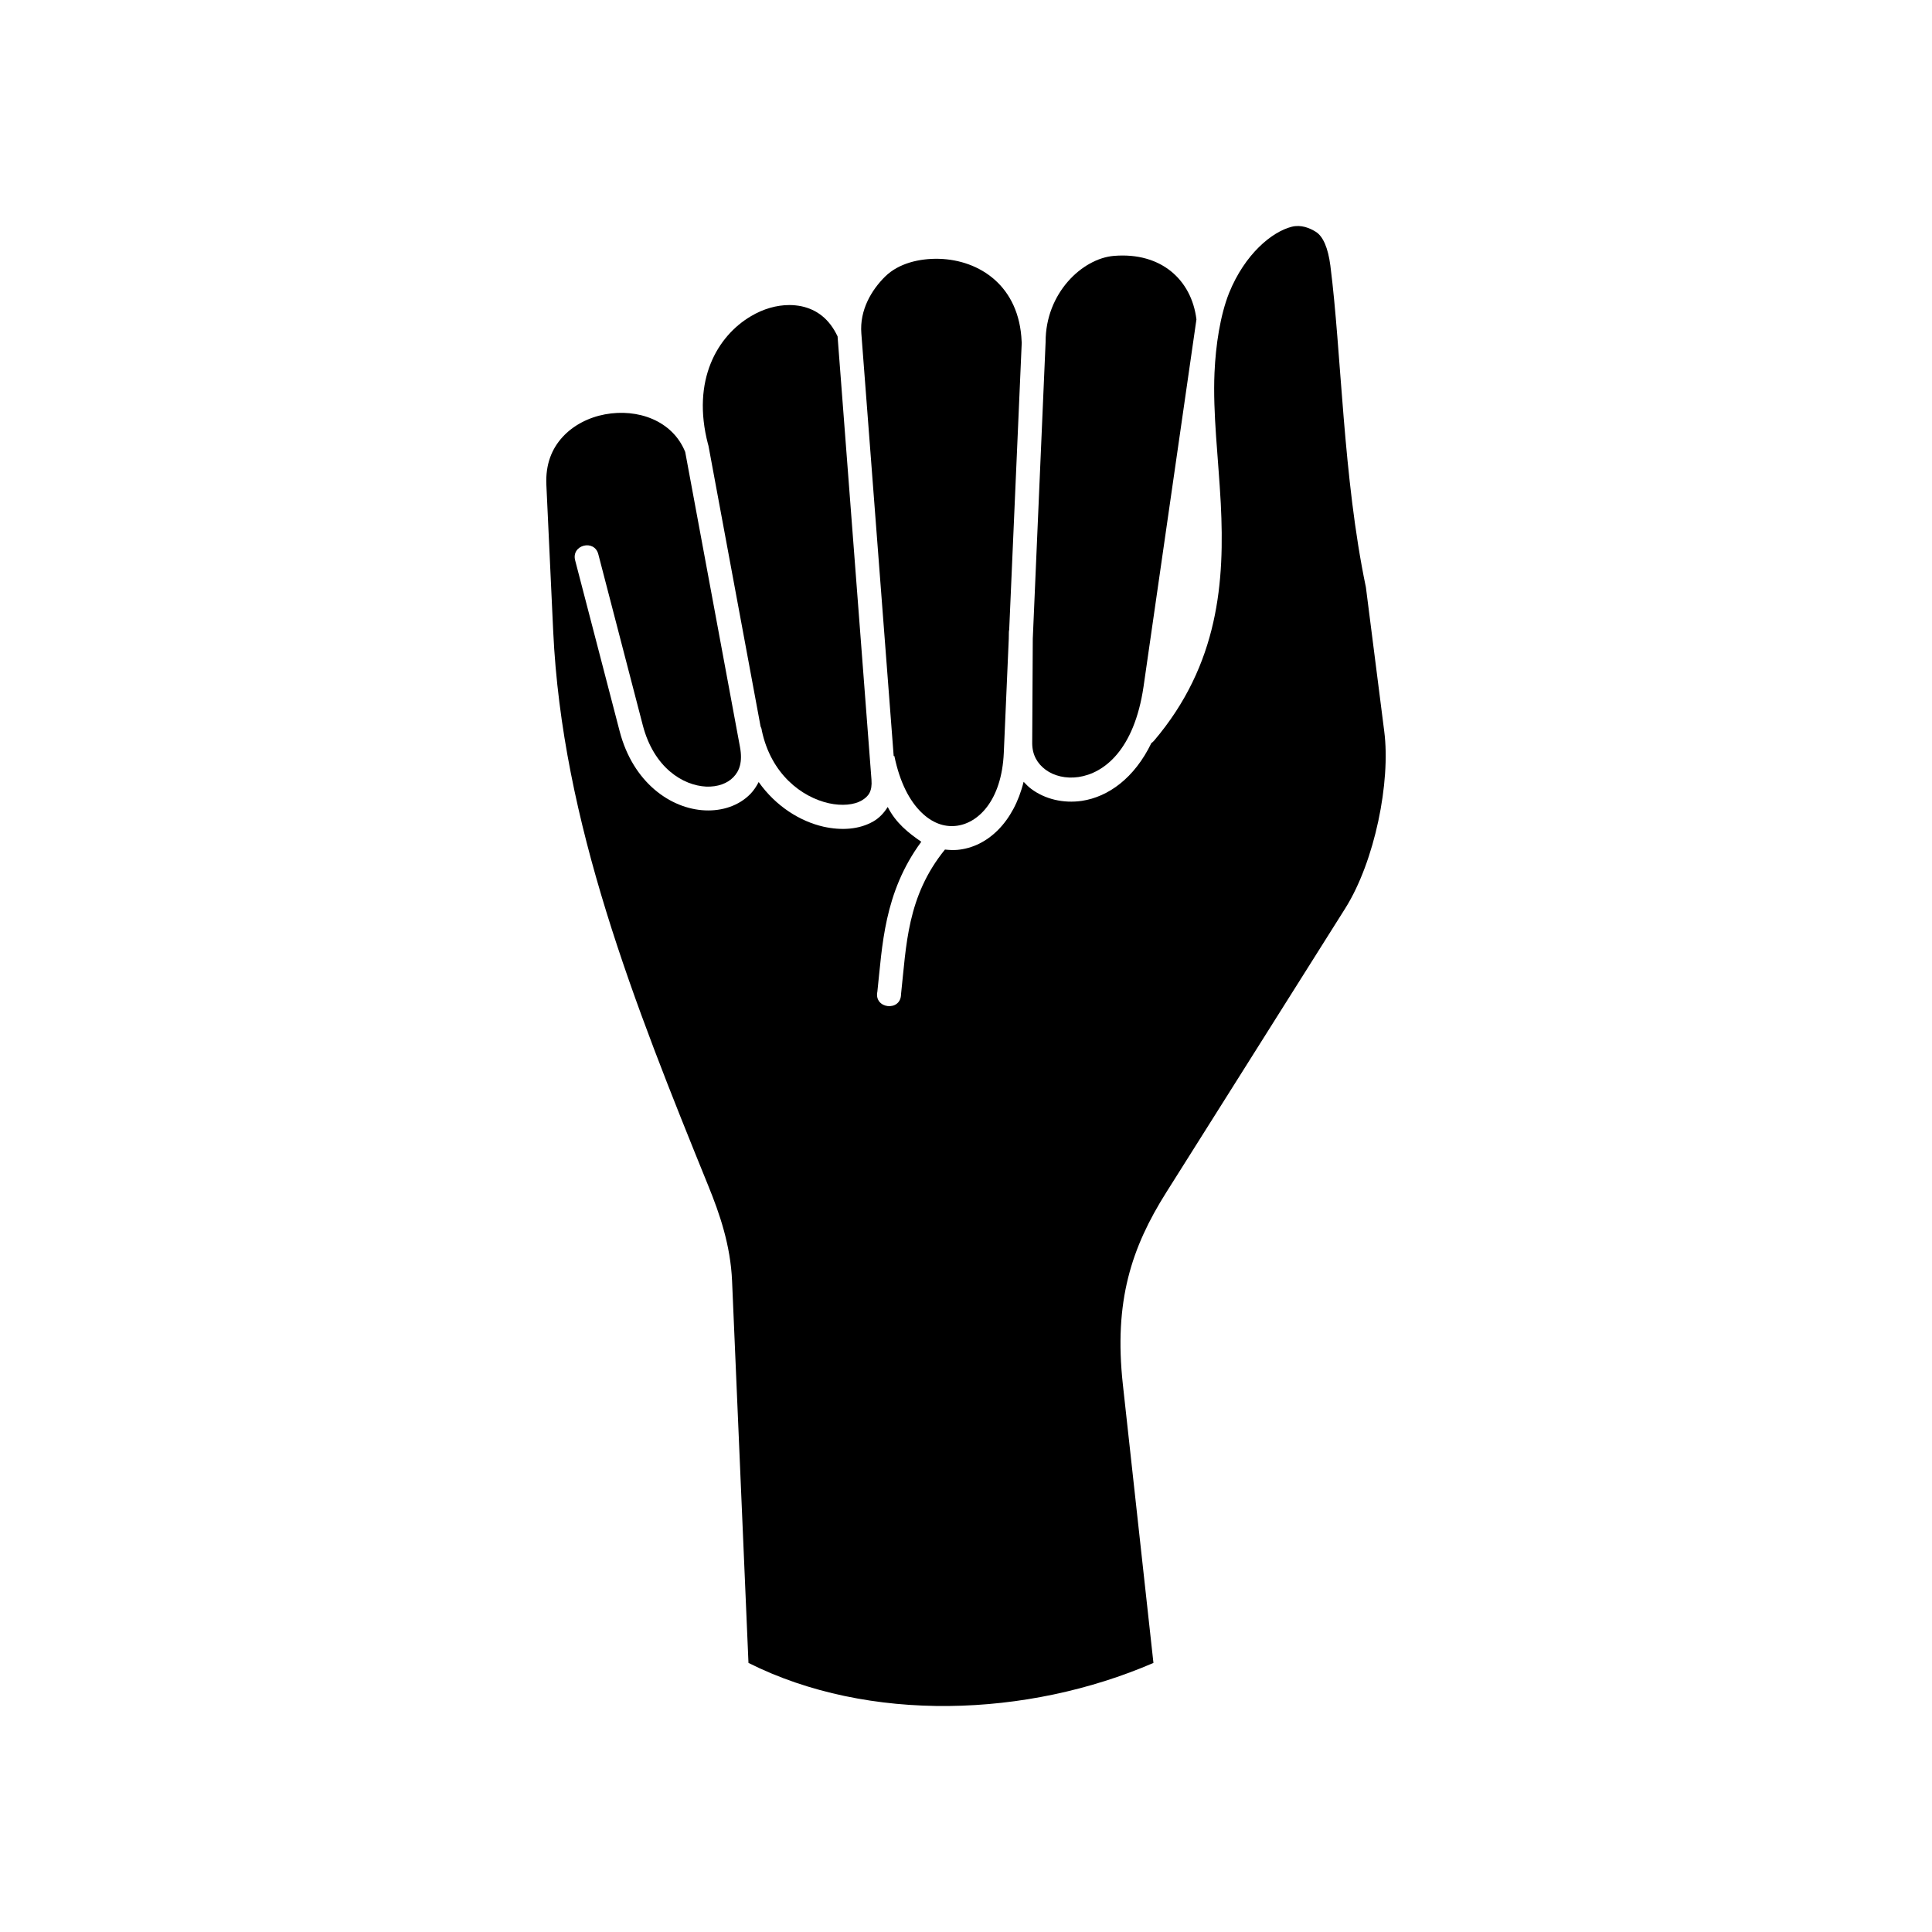 <?xml version="1.0" encoding="UTF-8"?>
<!-- Uploaded to: ICON Repo, www.iconrepo.com, Generator: ICON Repo Mixer Tools -->
<svg fill="#000000" width="800px" height="800px" version="1.1" viewBox="144 144 512 512" xmlns="http://www.w3.org/2000/svg">
 <g>
  <path d="m492.68 205.42c1.926 1.172 3.262 4.231 3.875 8.93 2.949 23 3.332 56.152 9.422 85.285l4.863 38.195c1.723 13.324-2.481 34.398-10.344 46.91l-47.441 75.281c-9.18 14.578-13.906 28.773-11.488 50.875l8.105 73.797c-33.438 14.461-75.453 15.98-107.32 0l-4.344-101.17c-0.41-9.59-3.32-17.93-6.297-25.254-19.652-48.395-38.742-96.328-41.109-147l-1.809-38.742c-0.262-5.516 1.461-9.621 4.293-12.711 2.82-3.09 6.875-5.195 11.246-6.008 8.637-1.605 17.875 1.605 21.254 9.969l14.516 78.184c0.734 3.941-0.141 6.359-1.746 7.992-1.574 1.656-4.141 2.621-7.203 2.508-6.117-0.293-13.879-4.953-16.82-16.301l-11.75-45.191c-0.992-4.191-7.293-2.594-6.152 1.574l11.777 45.227c3.531 13.613 13.523 20.582 22.621 20.988 4.574 0.207 9.008-1.227 12.07-4.394 0.875-0.914 1.574-1.988 2.156-3.117 4.551 6.441 10.996 10.434 17.203 11.84 4.754 1.047 9.422 0.754 13.184-1.406 1.574-0.902 2.828-2.246 3.812-3.824 2.156 4.231 5.367 6.789 8.895 9.219-9.969 13.523-10.324 27.75-11.637 39.707-0.992 4.606 6.242 5.394 6.269 0.699 1.426-12.98 1.547-25.891 11.637-38.34 1.074 0.117 2.156 0.172 3.231 0.09 8.105-0.699 15.02-7.461 17.617-18.047 0.645 0.672 1.277 1.34 2.039 1.898 3.644 2.711 8.488 3.875 13.414 3.152 6.969-1.051 13.906-6.008 18.398-15.309 0.23-0.152 0.465-0.352 0.672-0.582 17.285-20.324 18.77-42.395 17.727-62.922-0.645-12.16-2.133-23.82-1.664-34.641 0.32-7.316 1.516-15.219 3.852-21.109 4.191-10.371 11.398-16.262 16.613-17.578 2.453-0.621 4.731 0.309 6.367 1.328z"/>
  <path d="m461.07 228.63-14.023 97.352c-2.481 16.82-10.496 22.945-17.227 23.938-3.352 0.492-6.5-0.293-8.715-1.926-2.215-1.633-3.559-3.965-3.559-7.055l0.152-27.672 3.402-78.684c-0.027-12.859 9.68-22.074 18.109-22.773 12.5-1.023 20.555 6.332 21.859 16.82z"/>
  <path d="m392.91 212.59c10.664 0.32 21.223 7.144 21.832 21.898 0 0.117 0 0.23 0.027 0.32l-3.32 76.035c-0.062 0.27-0.09 0.531-0.09 0.789l-0.027 1.664-1.316 30.199c-0.555 12.742-6.902 18.871-12.879 19.391-2.977 0.262-6.09-0.754-9.039-3.672-2.949-2.887-5.625-7.727-7.082-14.867l-0.18 0.027-8.57-111.98c-0.5-6.242 2.711-11.578 6.332-15.137 3.551-3.465 9.008-4.809 14.312-4.668z"/>
  <path d="m353.17 224.84c1.113 0 2.188 0.117 3.207 0.32 4.055 0.875 7.371 3.293 9.59 7.988l8.98 117.45c0.242 3.062-0.723 4.457-2.648 5.57-1.926 1.102-5.106 1.484-8.66 0.699-7.144-1.605-15.309-7.676-17.758-19.301-0.027-0.352-0.152-0.734-0.32-1.051l-13.793-74.289c-0.027-0.18-0.09-0.352-0.141-0.52-4.434-17 2.531-28.66 11.336-33.883 3.32-1.988 6.879-2.981 10.207-2.981z"/>
 </g>
</svg>